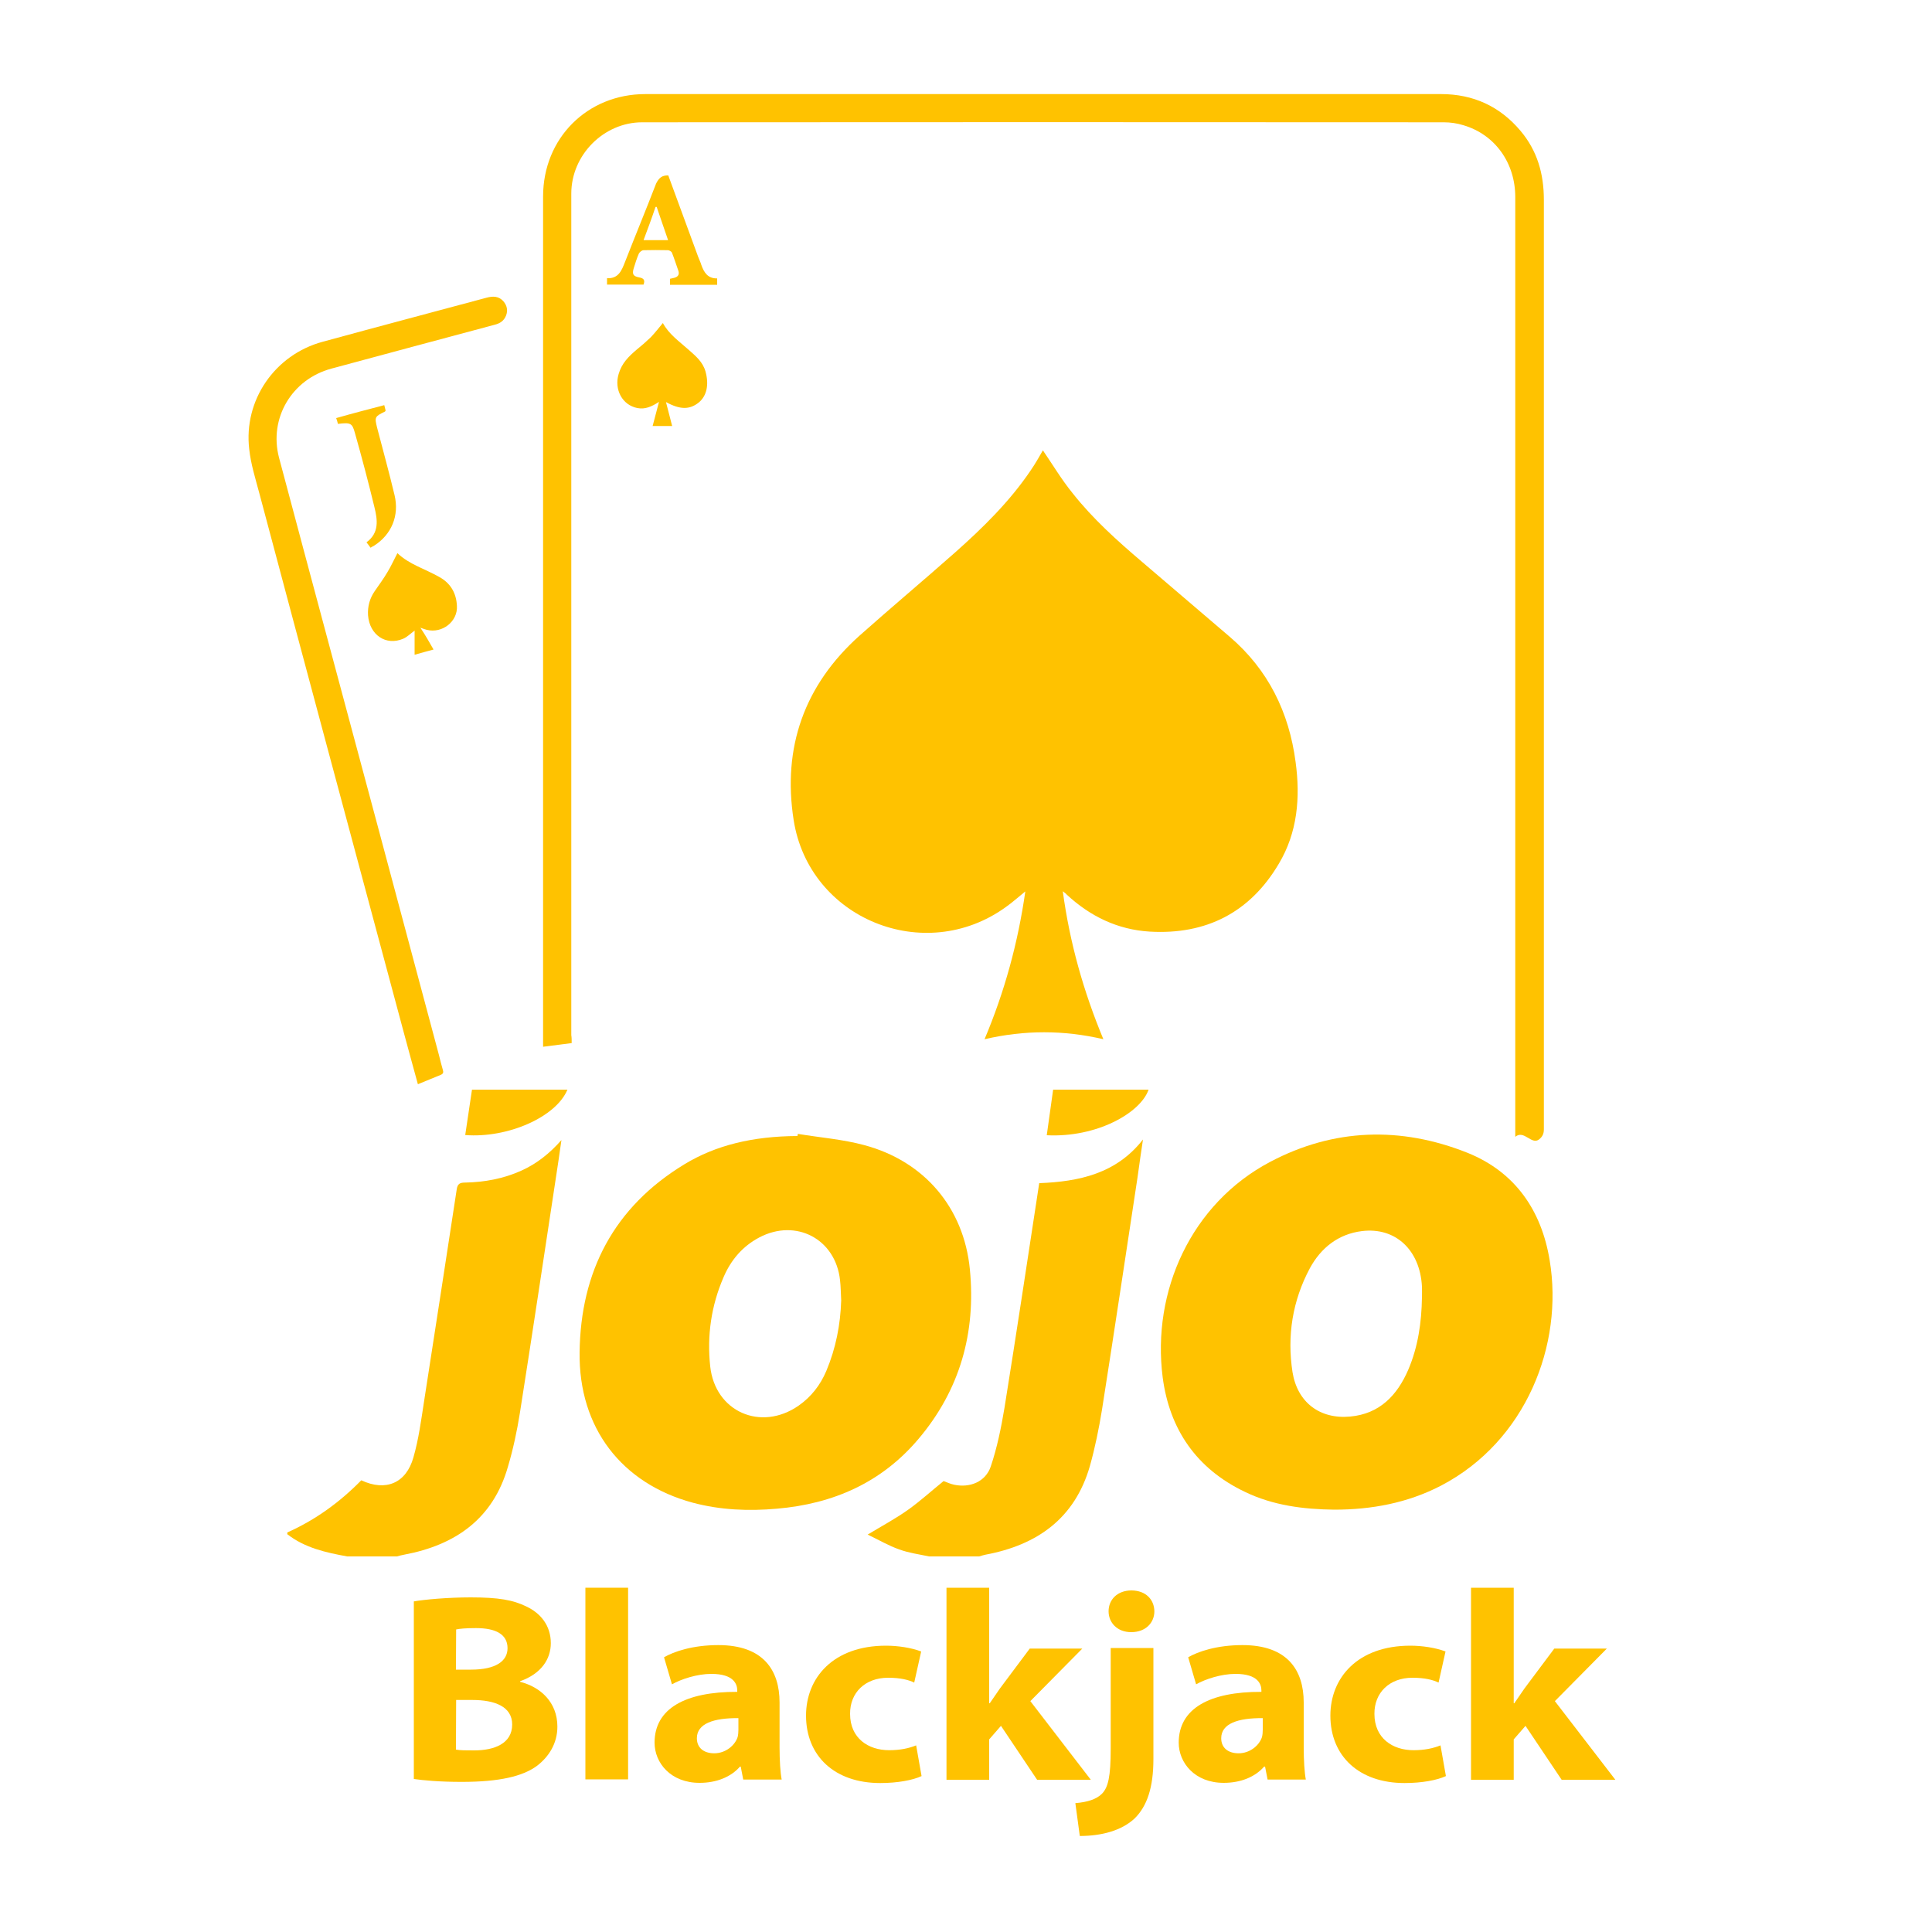 <?xml version="1.0" encoding="UTF-8"?> <svg xmlns="http://www.w3.org/2000/svg" xmlns:xlink="http://www.w3.org/1999/xlink" version="1.1" id="Layer_1" x="0px" y="0px" viewBox="0 0 1000 1000" style="enable-background:new 0 0 1000 1000;" xml:space="preserve"> <path style="fill:#FFC200;" d="M550.1,461.3c3.6,26.7,10.7,51.8,21,76.6c-20.5-4.8-40.8-4.8-61.5,0c10.4-24.7,17.3-49.9,21.1-76.5 c-3.6,2.9-6.7,5.7-10.1,8.1c-42.1,30.4-101.8,6.1-109.8-45c-5.9-37.6,5.5-69.9,34.1-95.5c16.3-14.5,33-28.5,49.4-43 c14.4-12.8,28.2-26.3,39.1-42.4c2.5-3.6,4.6-7.4,6.4-10.5c5,7.3,9.7,15.2,15.4,22.2c10.5,13.3,23.1,24.6,35.9,35.5 c15.1,12.9,30.3,25.9,45.3,38.7c20,17.1,30.8,39.1,34.2,64.9c2.5,18.4,1,36.5-8.7,52.7c-14.9,25.2-37.6,36.8-66.8,35.1 c-16.6-1-30.8-7.9-42.9-19.1C551.9,462.7,551.3,462.2,550.1,461.3z"></path> <path style="fill:#FFC200;" d="M295.9,539.9c-4.8,0.6-9.5,1.2-14.8,1.9c0-1.3,0-2.4,0-3.3c0-145.6,0-291.2,0-436.8 c0-30.2,22.9-53,52.9-53c137.3,0,274.6,0,411.9,0c16.6,0,30.4,6.3,41.1,19c8.7,10.3,12.1,22.3,12.1,35.7c0,71.6,0,143.4,0,215 c0,49.2,0,217,0,266.1c0,2.2-0.6,3.7-2.4,5.2c-4,3.2-7.8-5.1-12.4-1.3c0-1.9,0-3.2,0-4.4c0-125,0-356.9,0-482 c0-17.7-10.5-32.4-26.9-37.2c-3.2-1-6.7-1.5-10.1-1.5c-138.3-0.1-276.5-0.1-414.9,0c-19.9,0-36.7,16.9-36.7,36.9 c0,145.2,0,290.4,0,435.6C295.9,537,295.9,538.2,295.9,539.9z"></path> <path style="fill:#FFC200;" d="M216.3,561.2c-2.5-9-4.8-17.6-7.2-26.4c-13.6-50.7-27.2-101.4-40.8-152 c-11.4-42.6-22.8-85-34.1-127.6c-2-7.5-4.4-15.1-5.2-22.7c-3-25.3,13.2-48.9,38-55.6c28.2-7.7,56.5-15.2,84.8-22.8 c3.3-0.9,6.4-0.9,8.8,1.9c1.8,2.1,2.4,4.7,1.3,7.4c-1.1,2.7-3.1,4-5.9,4.7c-28.1,7.5-56.3,15.1-84.5,22.7 c-20.4,5.5-32.4,25.6-27.1,46c16.9,63.5,34,126.9,51,190.4c10.6,39.6,21.2,79.2,31.8,118.9c0.6,2.6,1.3,5.1,2,7.6 c0.4,1.3,0.3,2.1-1.2,2.7C224.4,557.8,220.6,559.5,216.3,561.2z"></path> <path style="fill:#FFC200;" d="M343.1,167.2c3.1,5.8,8.6,9.6,13.4,13.9c3.6,3.2,7.3,6.2,8.7,11.3c1.8,6.6,0.7,12.5-3.6,16 c-4.7,3.7-9.6,3.7-16.9-0.3c1.2,4.4,2.1,8.3,3.2,12.4c-3.3,0-6.5,0-10.1,0c1.1-4.1,2.1-8,3.3-12.5c-3.8,2.5-7.3,4-11.2,3.2 c-7.8-1.5-12.1-9.6-9.7-17.6c1.6-5.6,5.2-9.1,9.3-12.6c2.5-2,4.9-4.1,7.3-6.4C339.1,172.2,341,169.7,343.1,167.2z"></path> <path style="fill:#FFC200;" d="M224.4,336.2c-3.3,0.9-6.4,1.7-9.8,2.7c0-4.1,0-8.1,0-12.5c-2.2,1.6-3.8,3.3-5.9,4.2 c-8.9,3.8-17.4-1.9-18.2-12.1c-0.3-4.6,0.9-8.9,3.5-12.6c2.2-3.2,4.5-6.3,6.5-9.7c1.9-3.1,3.4-6.5,5.2-9.9c6,5.8,14.2,8.1,21.6,12.3 c5.9,3.2,8.9,8.4,9.2,15c0.5,8.1-7.6,14.4-15.6,12.4c-0.9-0.2-1.6-0.5-3.3-1.1C220.3,329,222.3,332.5,224.4,336.2z"></path> <path style="fill:#FFC200;" d="M345.9,90.8c5.2,14.1,10.4,28.2,15.5,42.2c0.5,1.4,1.2,2.7,1.6,4.1c1.4,4,3.4,7.1,8.2,7 c0,1.3,0,2.2,0,3.3c-8.1,0-16.1,0-24.4,0c0-1,0-2,0-3.1c0.7-0.2,1.5-0.3,2.2-0.5c1.9-0.5,2.8-1.7,2.1-3.7c-1.1-3.1-2.1-6.3-3.3-9.3 c-0.2-0.6-1.4-1.3-2.1-1.3c-4.2-0.1-8.3-0.1-12.6,0c-0.9,0-2,1-2.4,1.7c-1.1,2.5-1.9,5.1-2.7,7.7c-0.9,3-0.3,4.1,2.9,4.7 c2.2,0.4,3.1,1.3,2.2,3.7c-6.2,0-12.5,0-18.9,0c0-1.1,0-1.9,0-3.3c6,0.3,7.6-4.1,9.3-8.4c5.3-13.6,10.9-27.1,16.1-40.6 C341.1,92,342.7,90.7,345.9,90.8z M333.1,124.3c4.4,0,8.3,0,12.7,0c-2-5.9-4-11.5-5.9-17.2c-0.2,0-0.4,0-0.6,0 C337.4,112.8,335.3,118.4,333.1,124.3z"></path> <path style="fill:#FFC200;" d="M198.9,209.7c0.3,1.2,0.5,2,0.7,2.8c-0.1,0.2-0.2,0.4-0.3,0.5c-5.3,2.6-5.5,2.8-4.1,8.4 c3,11.5,6.2,23.1,9,34.8c2.6,10.7-1.6,20.5-10.5,26.2c-0.5,0.3-1.2,0.6-1.9,1.1c-0.6-0.9-1.3-1.7-2.1-2.8c6.7-4.9,5.7-11.7,4.1-18.2 c-3.1-12.8-6.5-25.7-10.1-38.4c-1.4-5.1-2.2-5.5-8.8-4.7c-0.2-1-0.5-1.9-0.9-3C182.4,214,190.5,211.9,198.9,209.7z"></path> <g> <path style="fill:#FFC200;" d="M214.1,828.9c5.5-1,18-2.1,29.5-2.1c14.3,0,22,1.3,29,4.8c7,3.3,12.5,9.6,12.5,18.9 c0,8.2-4.9,15.8-15.9,19.7v0.3c10.6,2.7,19.3,10.6,19.3,23.2c0,8.8-4.5,15.7-10.7,20.4c-7.3,5.3-19.2,8.2-38.8,8.2 c-11.6,0-19.9-0.8-24.8-1.5V828.9z M236,864.2h7.8c12.8,0,18.9-4.4,18.9-11.1c0-7.2-6.1-10.4-16.3-10.4c-5.4,0-8.4,0.3-10.3,0.7 L236,864.2L236,864.2z M236,905.6c2.3,0.4,5.2,0.4,9.5,0.4c10.3,0,19.6-3.5,19.6-13.4c0-9.3-9-12.7-20.7-12.7h-8.3L236,905.6 L236,905.6z"></path> <path style="fill:#FFC200;" d="M303,821.8h22.1V921H303V821.8z"></path> <path style="fill:#FFC200;" d="M384.7,921.1l-1.3-6.7H383c-4.7,5.4-12.2,8.4-20.9,8.4c-15,0-23.3-10.4-23.3-20.8 c0-17.6,15.8-26.4,42.8-26.3V875c0-3.1-1.6-8.6-13.4-8.6c-7.4,0-15.6,2.7-20.4,5.4l-4.1-14c5-2.9,14.7-6.3,28.1-6.3 c23.3,0,31.7,13,31.7,29.7v23.2c0,6.8,0.4,13.2,1.1,16.7L384.7,921.1L384.7,921.1z M382.2,889.3c-12.8-0.1-21.5,2.8-21.5,10.4 c0,5,3.6,7.8,9,7.8c5.9,0,10.7-4.1,12.1-8.4c0.3-1.2,0.4-2.6,0.4-3.8V889.3z"></path> <path style="fill:#FFC200;" d="M477,919.3c-4.5,2.1-12.4,3.6-21.4,3.6c-23.6,0-38.4-14-38.4-34.9c0-19.5,14-36.2,41.4-36.2 c6,0,12.9,1,18.2,3l-3.6,16.1c-2.9-1.4-7.1-2.5-13.5-2.5c-12,0-19.8,7.8-19.7,18.7c0,12.6,9.4,18.8,20.2,18.8c5.8,0,10.3-1,14-2.5 L477,919.3z"></path> <path style="fill:#FFC200;" d="M512,881.6h0.3c1.7-2.5,3.6-5.3,5.3-7.7l15.4-20.6h27.2l-26.9,27.2l31.3,40.7h-27.8l-18.7-27.9 l-6.1,7v20.9h-22.1v-99.4H512V881.6z"></path> <path style="fill:#FFC200;" d="M556.6,933.3c6.2-0.5,10.9-2,13.7-4.8c3.3-3.3,4.6-8.9,4.6-23.5v-52h22.1v57.6 c0,14.6-3.3,24.3-9.7,30.6c-6.7,6.3-17.1,9.1-28.4,9.1L556.6,933.3z M597.5,834c0,5.8-4.4,10.8-12,10.8c-7.2,0-11.7-4.9-11.7-10.8 c0-6,4.5-10.8,11.9-10.8C593.2,823.3,597.4,828,597.5,834z"></path> <path style="fill:#FFC200;" d="M656.1,921.1l-1.3-6.7h-0.5c-4.7,5.4-12.2,8.4-20.9,8.4c-15,0-23.3-10.4-23.3-20.8 c0-17.6,15.8-26.4,42.8-26.3V875c0-3.1-1.6-8.6-13.4-8.6c-7.4,0-15.6,2.7-20.4,5.4l-4.1-14c5-2.9,14.7-6.3,28.1-6.3 c23.3,0,31.7,13,31.7,29.7v23.2c0,6.8,0.4,13.2,1.1,16.7L656.1,921.1L656.1,921.1z M653.6,889.3c-12.8-0.1-21.5,2.8-21.5,10.4 c0,5,3.6,7.8,9,7.8c5.9,0,10.7-4.1,12.1-8.4c0.3-1.2,0.4-2.6,0.4-3.8V889.3z"></path> <path style="fill:#FFC200;" d="M748.4,919.3c-4.5,2.1-12.4,3.6-21.4,3.6c-23.6,0-38.4-14-38.4-34.9c0-19.5,14-36.2,41.4-36.2 c6,0,12.9,1,18.2,3l-3.6,16.1c-2.9-1.4-7.1-2.5-13.5-2.5c-12,0-19.8,7.8-19.7,18.7c0,12.6,9.4,18.8,20.2,18.8c5.8,0,10.3-1,14-2.5 L748.4,919.3z"></path> <path style="fill:#FFC200;" d="M783.5,881.6h0.3c1.7-2.5,3.6-5.3,5.3-7.7l15.4-20.6h27.2l-26.9,27.2l31.3,40.7h-27.8l-18.7-27.9 l-6.1,7v20.9h-22.1v-99.4h22.1V881.6z"></path> </g> <path style="fill:#FFC200;" d="M148.7,793.2c14.6-6.5,27.2-15.7,38.3-27c12.6,5.9,23.2,1.6,27-11.9c2.7-9.4,4-19.3,5.5-29 c5.7-36.6,11.3-73.1,16.9-109.7c0.4-2.9,1.7-3.5,4.3-3.5c10.1-0.2,19.9-2,29.2-6.2c8-3.6,14.7-9,20.7-15.8c-1,7-2,14-3.1,21 c-6.1,40.1-12.1,80.2-18.4,120.2c-1.5,9.4-3.5,18.8-6.2,27.9c-7.7,26.9-27.1,40.5-53.7,45.5c-1.3,0.2-2.6,0.6-3.8,0.9 c-8.6,0-17.1,0-25.7,0c-11-2-21.9-4.4-31-11.5C148.7,793.8,148.7,793.5,148.7,793.2z"></path> <path style="fill:#FFC200;" d="M480.9,805.6c-5.2-1.1-10.5-1.8-15.4-3.6c-5.5-1.9-10.5-4.9-16.4-7.7c7.8-4.7,14.7-8.4,21-12.9 c6.3-4.5,12.1-9.8,18.3-14.8c1.7,0.6,3.5,1.5,5.5,1.9c8.1,1.7,16.2-1.5,18.9-9.4c3.3-9.8,5.4-20.1,7.1-30.3 c6.2-38.6,12-77.2,18-116.4c20.6-0.8,39.9-4.9,53.7-22.6c-0.5,3.2-0.9,6.4-1.4,9.5c-0.5,3.3-0.9,6.7-1.4,10 c-6.1,40.1-12.1,80.2-18.4,120.3c-1.6,9.8-3.6,19.7-6.3,29.3c-7.8,27-27.2,40.8-54,45.8c-1.1,0.2-2.2,0.6-3.3,0.9 C498,805.6,489.5,805.6,480.9,805.6z"></path> <path style="fill:#FFC200;" d="M413,586.9c11.5,1.9,23.2,2.8,34.3,5.8c31.1,8.3,51.6,32.4,54.7,64.3c3.2,32.7-5.1,62.4-26.6,87.8 c-19.1,22.6-44.1,33.6-73.3,36.1c-14.7,1.3-29.2,0.7-43.5-3.1c-36.7-9.9-59.1-38.6-58.6-77.8c0.5-41.8,17.7-75.2,54.3-97.4 c16.1-9.8,35.3-14.5,58.5-14.6C412.8,587.6,412.9,587.2,413,586.9z M435.4,673.1c-0.2-3.5-0.2-7.1-0.6-10.5 c-2.3-21.3-22.8-32.1-41.8-22.1c-8.7,4.6-14.7,11.7-18.5,20.6c-6.4,14.8-8.6,30.2-6.9,46.1c2.5,23.5,26.2,33.9,45.7,20.4 c6.6-4.6,11.3-10.7,14.4-18C432.6,697.9,435,685.8,435.4,673.1z"></path> <path style="fill:#FFC200;" d="M690.6,781.4c-16.1-0.2-31.7-2.2-46.2-9.2c-25.2-12-39.1-32.5-42.6-59.3 c-5.7-44.5,14.7-89.9,55.6-111.5c32.9-17.4,67.6-18.5,102.2-4.7c24.8,10,38.3,30,42.5,55.6c7.3,43.7-12.2,93.6-56.1,116.6 C728.5,778,709.8,781.4,690.6,781.4z M736,671.6c0-1.9,0.1-3.8,0-5.7c-1-18.8-13.6-30.8-31-28.7c-12.3,1.5-21.3,8.7-27,19.2 c-9,16.8-11.9,35-9,53.8c2.5,15.6,14.1,24.5,29.9,23c15.2-1.4,24.3-11,30-24.2C734,697.1,735.8,684.4,736,671.6z"></path> <path style="fill:#FFC200;" d="M541.8,587.6c1.1-7.8,2.2-15.6,3.3-23.6c16.6,0,33.1,0,49.4,0C590.3,576.1,567.6,588.9,541.8,587.6z"></path> <path style="fill:#FFC200;" d="M240.8,587.5c1.2-8,2.3-15.7,3.5-23.5c16.5,0,32.9,0,49.4,0C287.8,578.2,262.8,589.2,240.8,587.5z"></path> </svg> 